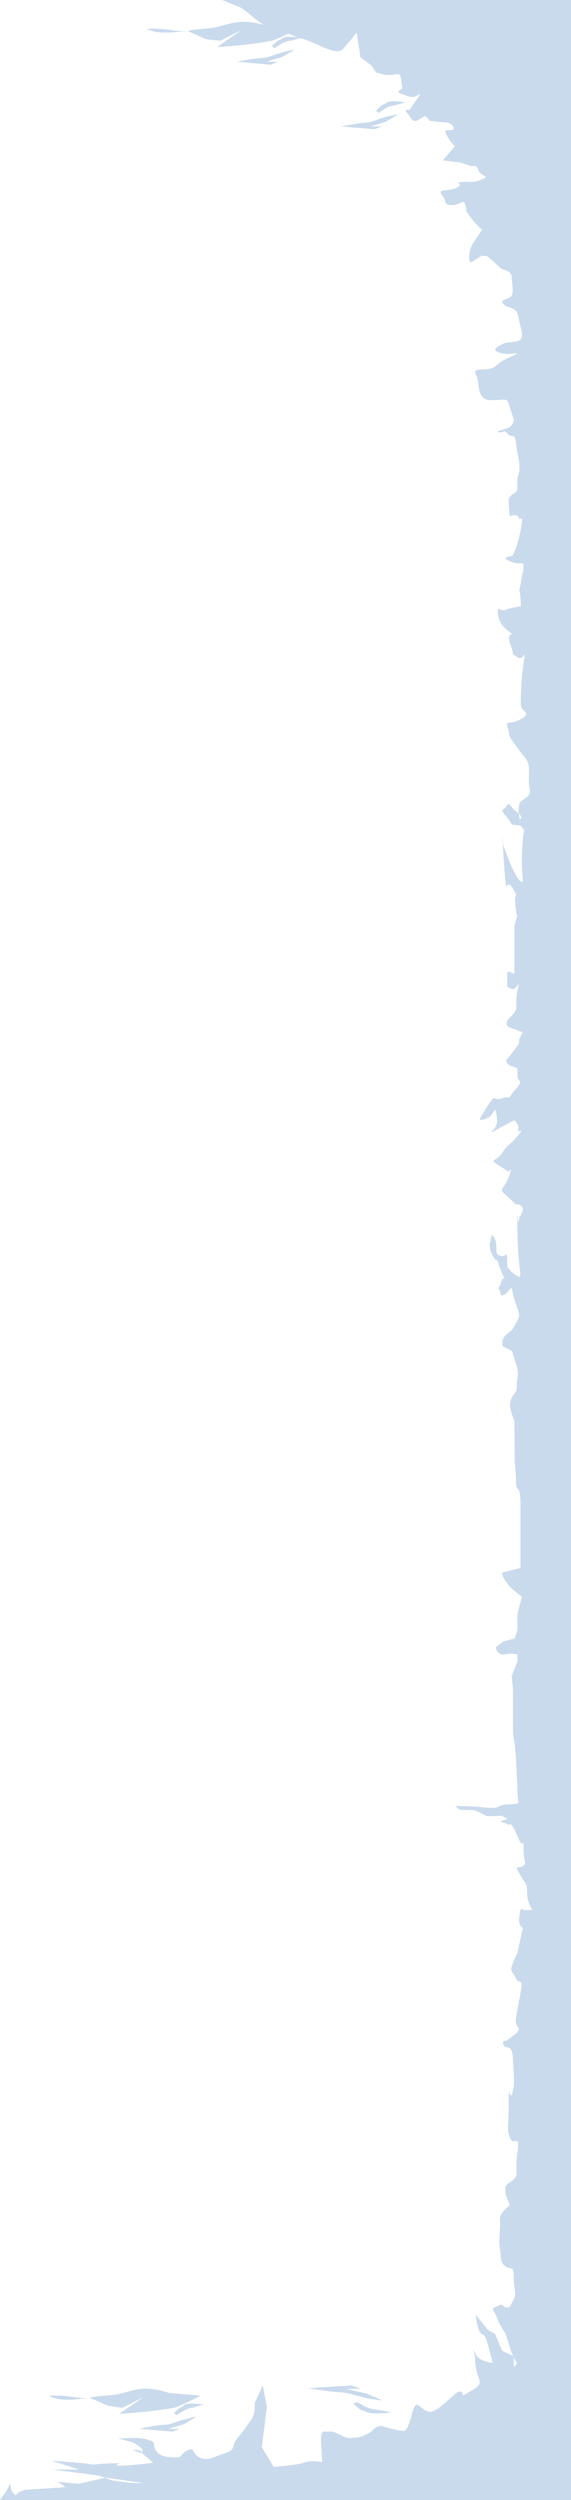 <!-- Generator: Adobe Illustrator 19.2.1, SVG Export Plug-In  -->
<svg version="1.1"
	 xmlns="http://www.w3.org/2000/svg" xmlns:xlink="http://www.w3.org/1999/xlink" xmlns:a="http://ns.adobe.com/AdobeSVGViewerExtensions/3.0/"
	 x="0px" y="0px" width="65.78px" height="287.965px" viewBox="0 0 65.78 287.965"
	 style="enable-background:new 0 0 65.78 287.965;" xml:space="preserve">
<style type="text/css">
	.st0{opacity:0.25;}
	.st1{fill-rule:evenodd;clip-rule:evenodd;fill:#266BB5;}
</style>
<defs>
</defs>
<g class="st0">
	<path class="st1" d="M43.438,287.965H0l0.782-1.096l0.352-0.776l0.232,0.857l0.393,0.467l0.468-0.39l0.625-0.235l4.689-0.312
		l-0.9-0.622l2.382,0.235l3.164-0.706l4.335,0.626c0,0-0.468,0-0.935,0c-0.471,0-2.697-0.313-2.697-0.313l-1.444-0.544l-5.392-0.706
		h3.046l-3.162-1.015c0,0,2.382,0.157,3.867,0.312c1.521,0.235,0.584,0.077,2.733,0c2.149-0.078,0.625,0,0.977,0.235
		c0.39,0.157,4.141-0.313,4.141-0.313l-1.289-1.096l-1.173-0.39c0,0,1.173-0.077,1.173,0.312c0,0.312,0.077-0.154,0-0.39
		c-0.116-0.235-1.054-0.78-1.054-0.78l-1.721-0.47c1.562,0,2.346-0.155,3.439,0.157s0.468,0.468,0.938,1.247
		c0.468,0.783,1.563,0.783,2.343,0.783c0.783,0,0.313-0.312,1.251-0.783c0.938-0.467,0.471,0.312,1.405,0.783
		c0.898,0.468,1.524,0,2.933-0.471c1.405-0.467,0.622-0.779,1.56-1.872s0.783-1.093,1.408-1.875c0.625-0.78,0.467-2.03,0.467-2.03
		l0.938-2.03l0.471,2.497l-0.587,4.608l1.366,2.269c0,0,2.501-0.157,3.438-0.471c0.935-0.312,1.405-0.157,3.123,0
		c1.718,0.155,1.718,0.313,3.242,0.313l1.76,0.234L43.438,287.965z"/>
	<path class="st1" d="M65.78,0v287.965H36.835l-1.328-0.938l2.539-1.405l-0.898-1.64c0,0-0.078-1.016-0.155-2.656
		c-0.08-1.644,0.313-1.173,0.897-1.25c0.586-0.081,1.096,0.312,1.798,0.625c0.78,0.232,0.429,0.077,1.25,0.077
		c0.819,0,1.838-0.702,1.838-0.702s0.467-0.548,0.896-0.625c0.394-0.081,0.587,0.077,0.587,0.077s1.64,0.467,2.226,0.467
		c0.548,0,0.821-1.56,1.134-2.497c0.352-1.018,0.741-0.235,1.405,0.154c0.664,0.312,0.822,0.081,1.328-0.154
		c0.471-0.312,0.977-0.783,1.953-1.641c1.015-0.938,1.015,0.077,1.015,0.077s1.485-0.782,1.798-1.169
		c0.352-0.393,0-0.861-0.157-1.405c-0.155-0.629-0.232-1.173-0.232-1.721c0-0.626-0.351-1.174-0.351-1.174s0.231,0.312,0.583,0.939
		c0.312,0.548,1.798,0.783,1.798,0.783s-0.077-0.391-0.548-2.111c-0.506-1.718-0.506-0.783-0.938-1.483
		c-0.39-0.783-0.468-1.956-0.468-1.956l0.391,0.471l1.015,1.25l0.822,0.468l0.818,1.952l1.331,0.626c0,0,0,0.625,0,1.018
		c0,0.465,0.39-0.234,0.39-0.234s-0.509-0.626-0.976-2.266c-0.509-1.641-0.274-0.939-0.744-1.722
		c-0.506-0.857-0.429-0.776-0.429-0.776s-0.077-0.393-0.467-1.096c-0.433-0.625,0.154-0.548,0.544-0.783
		c0.432-0.231,0.432,0.158,0.822,0.235c0.429,0.077,0.429-0.158,0.86-0.938c0.39-0.703,0-1.093,0-2.578
		c0-1.482-0.355-0.703-1.019-1.251c-0.664-0.621-0.39-1.25-0.583-2.108c-0.158-0.938,0.115-2.501,0-3.28
		c-0.081-0.699,1.17-1.638,1.17-1.638s-0.548-1.096-0.548-1.644c0-0.621,0-0.621,0.821-1.169c0.822-0.626,0.235-0.861,0.587-3.281
		c0.312-2.343-0.429-0.548-0.86-1.641c-0.391-1.096-0.155-0.702-0.155-3.828c0-3.045,0.077-0.232,0.429-1.331
		c0.312-1.089,0.158-1.949,0.077-3.902c-0.077-1.876-0.818-1.096-1.092-1.641c-0.235-0.625,0.274-0.467,0.274-0.467
		s0.468-0.312,1.17-0.86c0.664-0.626,0.081-0.703,0-1.093c-0.116-0.394,0.081-1.096,0.235-2.111
		c0.158-0.938,0.077-0.157,0.312-1.721c0.273-1.56-0.235-0.699-0.548-1.401c-0.352-0.783-0.702-0.783-0.506-1.328
		c0.154-0.628,0.664-1.643,0.664-1.643l0.625-2.888c0,0-0.235,0-0.39-0.509c-0.119-0.471,0-0.818,0.077-1.366
		c0.038-0.51,0.429-0.158,0.429-0.158h0.977c0,0-0.274-0.429-0.468-1.016c-0.196-0.548-0.08-1.173-0.196-1.717
		c-0.116-0.545-0.077-0.116-0.741-1.331c-0.703-1.209-0.235-0.312-0.352-0.661c-0.119-0.312,0.468-0.119,0.78-0.429
		c0.312-0.312-0.039-0.471-0.039-1.84c0-1.366-0.039-0.429-0.274-0.699c-0.274-0.277-0.587-1.408-0.976-1.918
		c-0.391-0.544-0.312-0.115-0.548-0.231c-0.193-0.116-0.391-0.197-0.935-0.394l0.896-0.228l-0.625-0.397
		c0,0-0.857,0.042-1.247,0.042c-0.394,0-0.548,0-0.548,0s-0.432-0.235-0.822-0.429c-0.39-0.235-0.856-0.274-0.856-0.274
		s-0.313,0-0.861,0c-0.586,0-0.702-0.115-0.702-0.115l-0.352-0.354c0,0,1.68,0,3.162,0.157c1.485,0.155,1.643,0,1.643,0
		s0.506-0.351,1.366-0.351c0.818,0,1.131-0.158,1.131-0.158s-0.154-0.31-0.154-1.328c0-0.977,0-0.506-0.158-3.474
		c-0.154-3.01-0.352-1.995-0.352-3.983c0-1.991,0-4.338,0-4.338l-0.154-1.485l0.664-1.676v-0.821c0,0-0.664-0.158-1.486,0
		c-0.857,0.154-1.015-0.822-1.015-0.822l0.86-0.664l1.328-0.351l0.312-0.977v-1.834l0.506-1.991l-1.016-0.822
		c0,0-0.467-0.352-0.976-1.17c-0.506-0.818-0.154-0.818-0.154-0.818l1.991-0.509c0,0,0-4.806,0-7.303
		c0-2.501-0.509-1.328-0.509-2.501c0-1.17-0.154-2.343-0.154-2.343l-0.039-4.883c0,0-0.119-0.077-0.351-0.898
		c-0.274-0.819-0.196-1.444,0.351-2.146c0.506-0.706,0.154-0.899,0.352-1.721c0.154-0.78-0.077-1.405-0.077-1.405l-0.549-1.795
		l-1.092-0.548c0,0-0.158-0.703,0.271-1.173c0.471-0.429,0.821-0.703,0.821-0.703s0.626-0.977,0.78-1.443
		c0.196-0.429-0.506-1.721-0.702-2.853c-0.155-1.173-0.352,0-0.977,0.235c-0.625,0.271-0.274-0.077-0.548-0.509
		c-0.271-0.468,0-0.193,0.196-0.899c0.158-0.741,0.429-0.352,0.429-0.352s-0.545-1.092-0.702-1.716
		c-0.193-0.625-0.352-0.548-0.352-0.548s-0.196-0.077-0.468-0.703c-0.274-0.626-0.08-0.079-0.196-0.743
		c-0.077-0.625,0-0.233,0.116-1.055c0.08-0.819,0.548,0.352,0.548,0.352s0.077,0.469,0.077,0.898c0,0.469,0,0.704,0.548,0.82
		c0.51,0.077,0.51-0.195,0.51-0.195s0.193,0,0.193,0.548c0,0.546,0,0.895,0,0.895s0.47,0.704,1.173,1.056
		c0.702,0.39,0.077-0.352,0-4.999c-0.077-4.647,0-0.274,0.154-1.368c0.196-1.054,0,0,0.394-0.977
		c0.35-0.977-0.745-0.897-0.745-0.897s-0.702-0.704-1.327-1.249c-0.625-0.549,0-0.549,0.548-1.954c0.506-1.443,0-0.546,0-0.546
		s-0.899-0.548-1.524-0.978c-0.664-0.469,0.158-0.272,0.783-1.249c0.622-1.015,0.467-0.469,1.641-1.796
		c1.169-1.367,0-0.272,0.154-0.82c0.196-0.546-0.429-1.094-0.429-1.094s-0.625,0.272-1.914,1.017c-1.251,0.702-0.432,0-0.432,0
		s0.548-0.548,0.274-1.72c-0.274-1.171-0.077,0-1.093,0.469c-0.977,0.43-0.779,0-0.779,0s0.702-1.288,1.247-1.992
		c0.548-0.704,0.432,0,1.173-0.275c0.703-0.271,0.899-0.078,0.899-0.078s0.274-0.467,0.977-1.249c0.702-0.82,0-0.625,0-1.249
		c0-0.626,0-0.9,0-0.9s0,0-0.703-0.272c-0.744-0.274-0.548-0.743-0.548-0.743s0.352-0.352,1.054-1.328
		c0.745-0.975,0.12-0.546,0.548-1.328c0.468-0.818,0-0.546,0-0.546l-0.548-0.272c0,0-1.054-0.197-1.054-0.626
		c0-0.469,0.155-0.469,0.78-1.173c0.625-0.703,0.119-0.897,0.471-2.617c0.351-1.679-0.077-0.156-0.548-0.234
		c-0.429-0.118-0.625-0.274-0.625-0.274s0-1.092,0-1.523c0-0.469,0.821,0.077,0.821,0.077v-5.546l0.312-1.172
		c0,0-0.119-0.312-0.196-1.25c-0.116-0.937,0.077-1.133,0.077-1.133s-0.077-0.352-0.506-0.975c-0.432-0.625-0.625,0.118-0.625,0.118
		s-0.119-0.43-0.351-4.18c-0.196-3.788,0-0.743,0-0.743s1.17,3.438,1.914,4.102c0.741,0.624,0-0.233,0.312-4.218
		c0.312-3.983,0.193-0.429,0.116-1.366c-0.116-0.938-0.548-0.743-1.054-0.822c-0.548-0.116-0.119,0-0.938-0.975
		c-0.86-0.939-0.235-0.704,0.077-1.252c0.312-0.506,0.312,0.119,1.173,0.745c0.818,0.623,0.312,0.857,0.312,0.857
		s-0.196-0.741-0.119-1.366c0.119-0.664,0-0.546,0.86-1.171c0.822-0.626,0.197-0.741,0.312-2.5c0.116-1.796-0.235-1.68-1.366-3.282
		c-1.173-1.56-0.744-1.131-1.057-2.185c-0.313-1.056,0.119-0.314,1.485-1.056c1.366-0.743,0-0.859,0-1.681
		c0-0.857,0-2.538,0.312-4.726c0.312-2.187,0.077-0.116-0.741-0.741c-0.86-0.625-0.196,0-0.744-1.366
		c-0.506-1.368,0.196-1.251,0.196-1.251s-0.077-0.118-0.625-0.507c-0.506-0.431-0.938-0.977-1.054-1.915
		c-0.077-0.936,0.312-0.195,0.857-0.39c0.509-0.234,1.798-0.431,1.798-0.431s0-1.054-0.116-1.602c-0.119-0.506,0-0.077,0.193-1.561
		c0.235-1.446,0.235-0.508,0.235-1.367c0-0.82-0.116-0.079-1.485-0.625c-1.366-0.508,0.196-0.625,0.196-0.625
		s0.548-0.82,0.977-3.047c0.39-2.187-0.116-0.82-0.235-1.366c-0.077-0.508-1.054-0.195-1.054-0.195l-0.116-1.875
		c0,0,0.077-0.469,0.703-0.781c0.625-0.352,0.077-1.054,0.429-2.108c0.351-1.055-0.155-2.267-0.274-3.555
		c-0.077-1.328-0.429-0.625-0.937-1.132c-0.506-0.548-0.271-0.195-0.935-0.195c-0.706,0,0.077-0.235,0.779-0.43
		c0.664-0.156,0.86-0.936,0.86-0.936s-0.351-1.133-0.625-1.915c-0.235-0.781-0.586-0.351-2.188-0.428
		c-1.562-0.12-1.092-2.034-1.562-2.893c-0.429-0.859,0.548-0.507,1.485-0.703c0.977-0.156,0.626-0.585,2.459-1.366
		c1.799-0.822,0.081-0.118-1.131-0.469c-1.251-0.353-0.196-0.782,0.235-1.015c0.467-0.274,0.779-0.118,1.756-0.353
		c0.938-0.272,0.274-1.562,0.078-2.772c-0.155-1.252-1.212-0.899-1.718-1.486c-0.548-0.625,0.663-0.469,0.938-0.975
		c0.274-0.509,0-1.486,0-2.19c0-0.662-1.135-0.857-1.135-0.857l-1.64-1.486l-0.703-0.077c0,0-0.429,0.353-1.054,0.702
		c-0.587,0.353-0.352-1.21-0.158-1.64c0.158-0.467,1.289-2.03,1.289-2.03s-0.779-0.664-1.482-1.64
		c-0.663-0.977-0.157-0.195-0.432-1.131c-0.231-0.939-0.506-0.081-1.562-0.081c-1.054,0-0.506-0.35-1.132-1.131
		c-0.586-0.781,0.548-0.43,1.486-0.781c0.977-0.353,0.351-0.703,0.351-0.703s0.626-0.079,1.054-0.079
		c0.429,0,0.703,0.156,1.718-0.274c1.058-0.43-0.154-0.274-0.429-1.054c-0.273-0.781-0.509-0.351-0.937-0.507
		c-0.467-0.156-1.054-0.352-1.054-0.352l-2.11-0.274l1.408-1.64c0,0-0.354-0.158-0.938-1.212c-0.625-1.054,0.664-0.351,0.78-0.78
		c0.077-0.43-0.625-0.704-0.625-0.704l-2.107-0.195l-0.51-0.585c0,0-0.077,0-0.779,0.43c-0.706,0.427-0.783-0.081-1.289-0.704
		c-0.548-0.586,0.232-0.43,0.232-0.43s0.351-0.508,0.976-1.407c0.587-0.859-0.077-0.076-0.625-0.076
		c-0.506,0-0.506-0.079-1.289-0.353c-0.78-0.234,0.08-0.585,0.08-0.585s0-0.548-0.157-1.329c-0.193-0.78-0.78,0-2.107-0.352
		c-1.289-0.35-0.706-0.155-0.706-0.155l-0.583-0.86L41.523,6.6L41.092,3.75c0,0-0.896,1.171-1.641,1.953
		c-0.779,0.741-3.007-0.781-4.527-1.211c-1.486-0.467-3.126-1.21-4.18-1.523c-1.058-0.274-2.385-1.914-3.323-2.227
		C27.108,0.624,26.406,0.313,25.588,0H65.78z"/>
	<path class="st1" d="M30.744,2.968c0,0-1.722-0.587-3.204-0.43c-1.446,0.118-2.149,0.664-4.141,0.782
		c-1.992,0.156-1.876,0.43-3.635,0.156c-1.718-0.274-2.811-0.156-2.811-0.156s0.545,0.43,2.03,0.43c1.485,0,2.616-0.195,2.616-0.195
		l2.15,0.976l1.64,0.156l2.462-1.25L25.001,5.43l2.93-0.237c0,0,2.578-0.313,3.396-0.506c0.821-0.235,3.087-1.406,3.087-1.406
		L30.744,2.968z"/>
	<g>
		<path class="st1" d="M45.896,13.163c-0.351,0.078,0.081-0.04-1.327,0.271c-1.367,0.354-1.482,0.625-2.54,0.704
			c-1.015,0.077-2.732,0.43-2.732,0.43l3.828,0.312l0.857-0.312h-1.289l1.76-0.548L45.896,13.163z"/>
		<path class="st1" d="M46.719,11.796c0,0-1.016,0.272-1.289,0.35c-0.274,0.039-0.587,0.039-1.096,0.392
			c-0.506,0.311-0.664,0.467-0.78,0.429c-0.116-0.078-0.235-0.195-0.235-0.195s0.51-0.626,0.86-0.743
			c0.312-0.077,0.235-0.232,0.78-0.351C45.507,11.6,46.719,11.796,46.719,11.796z"/>
	</g>
	<g>
		<path class="st1" d="M33.905,5.741c-0.312,0.039,0.08-0.079-1.289,0.274c-1.366,0.351-1.521,0.625-2.539,0.664
			c-1.055,0.078-2.771,0.429-2.771,0.429l3.867,0.353l0.818-0.353h-1.289L32.5,6.561L33.905,5.741z"/>
		<path class="st1" d="M34.766,4.335c0,0-1.054,0.312-1.289,0.352c-0.274,0.039-0.587,0.078-1.093,0.39
			c-0.548,0.312-0.705,0.508-0.821,0.429c-0.077-0.076-0.235-0.195-0.235-0.195s0.548-0.624,0.86-0.703
			c0.352-0.118,0.235-0.274,0.78-0.352C33.516,4.18,34.766,4.335,34.766,4.335z"/>
	</g>
	<g>
		<path class="st1" d="M19.455,275.622c0,0-1.722-0.625-3.204-0.47c-1.446,0.157-2.149,0.705-4.141,0.782
			c-2.033,0.158-1.876,0.471-3.635,0.158c-1.718-0.235-2.811-0.158-2.811-0.158s0.545,0.471,2.03,0.471
			c1.447,0,2.617-0.235,2.617-0.235l2.149,0.939l1.64,0.231l2.463-1.247l-2.852,1.953l2.93-0.235c0,0,2.578-0.312,3.396-0.471
			c0.822-0.231,3.087-1.405,3.087-1.405L19.455,275.622z"/>
		<g>
			<path class="st1" d="M22.616,278.358c-0.312,0.077,0.08-0.077-1.289,0.312c-1.366,0.312-1.521,0.625-2.539,0.625
				c-1.055,0.074-2.771,0.468-2.771,0.468l3.867,0.312l0.818-0.312h-1.289l1.798-0.545L22.616,278.358z"/>
			<path class="st1" d="M23.438,276.95c0,0-1.016,0.312-1.289,0.39c-0.235,0-0.549,0.081-1.055,0.394
				c-0.548,0.312-0.705,0.467-0.821,0.39c-0.077-0.077-0.235-0.158-0.235-0.158s0.548-0.625,0.86-0.702
				c0.312-0.154,0.235-0.312,0.78-0.39C22.227,276.796,23.438,276.95,23.438,276.95z"/>
		</g>
	</g>
	<g>
		<path class="st1" d="M44.063,276.479c-0.471-0.074,0.077,0.081-1.722-0.232c-1.756-0.391-1.952-0.626-3.28-0.703
			c-1.328-0.08-3.555-0.467-3.555-0.467l5.002-0.312l1.054,0.387h-1.68l2.343,0.548L44.063,276.479z"/>
		<path class="st1" d="M45.117,277.888c0,0-1.328-0.312-1.68-0.312c-0.312-0.077-0.705-0.077-1.408-0.39
			c-0.664-0.39-0.857-0.548-1.015-0.471c-0.116,0.081-0.313,0.158-0.313,0.158s0.702,0.702,1.096,0.779
			c0.428,0.081,0.312,0.235,1.015,0.312C43.515,278.046,45.117,277.888,45.117,277.888z"/>
	</g>
</g>
</svg>